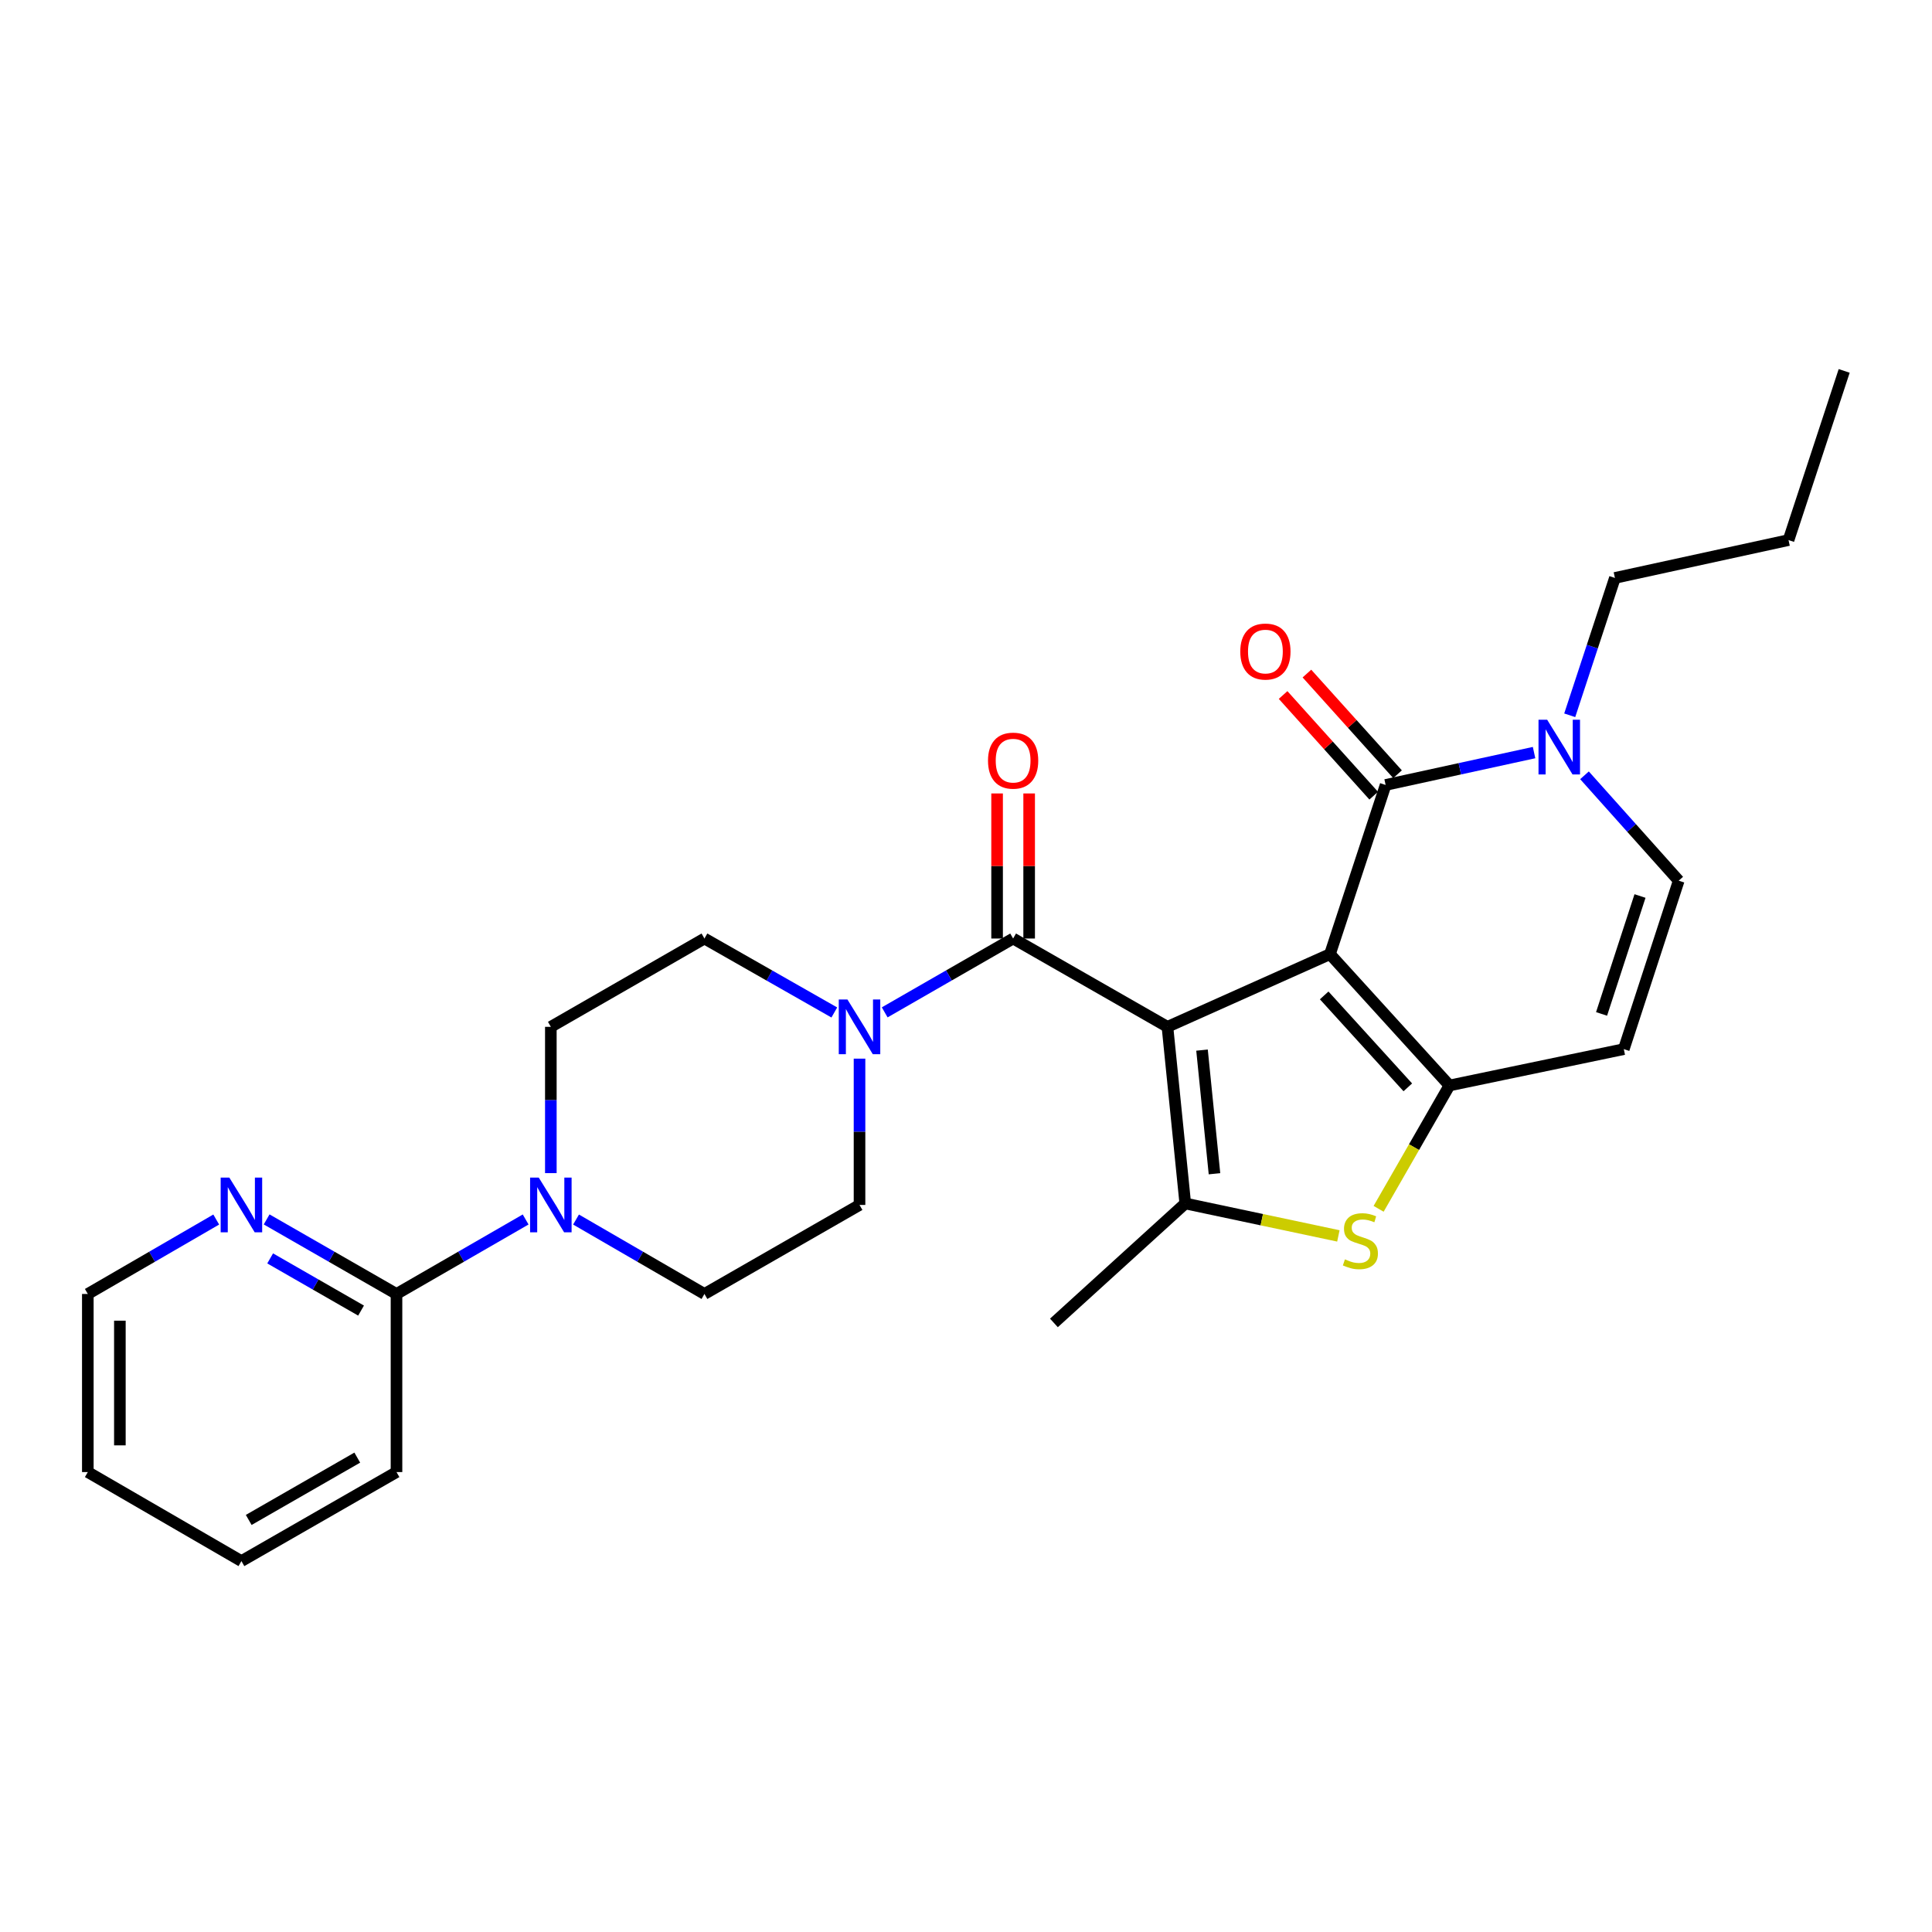 <?xml version='1.0' encoding='iso-8859-1'?>
<svg version='1.1' baseProfile='full'
              xmlns='http://www.w3.org/2000/svg'
                      xmlns:rdkit='http://www.rdkit.org/xml'
                      xmlns:xlink='http://www.w3.org/1999/xlink'
                  xml:space='preserve'
width='1000px' height='1000px' viewBox='0 0 1000 1000'>
<!-- END OF HEADER -->
<rect style='opacity:1.0;fill:#FFFFFF;stroke:none' width='1000' height='1000' x='0' y='0'> </rect>
<path class='bond-0' d='M 688.392,493.861 L 604.271,531.488' style='fill:none;fill-rule:evenodd;stroke:#000000;stroke-width:6px;stroke-linecap:butt;stroke-linejoin:miter;stroke-opacity:1' />
<path class='bond-1' d='M 688.392,493.861 L 750.225,561.842' style='fill:none;fill-rule:evenodd;stroke:#000000;stroke-width:6px;stroke-linecap:butt;stroke-linejoin:miter;stroke-opacity:1' />
<path class='bond-1' d='M 685.393,515.222 L 728.676,562.809' style='fill:none;fill-rule:evenodd;stroke:#000000;stroke-width:6px;stroke-linecap:butt;stroke-linejoin:miter;stroke-opacity:1' />
<path class='bond-3' d='M 688.392,493.861 L 717.198,406.292' style='fill:none;fill-rule:evenodd;stroke:#000000;stroke-width:6px;stroke-linecap:butt;stroke-linejoin:miter;stroke-opacity:1' />
<path class='bond-2' d='M 604.271,531.488 L 613.489,622.909' style='fill:none;fill-rule:evenodd;stroke:#000000;stroke-width:6px;stroke-linecap:butt;stroke-linejoin:miter;stroke-opacity:1' />
<path class='bond-2' d='M 622.162,543.537 L 628.614,607.532' style='fill:none;fill-rule:evenodd;stroke:#000000;stroke-width:6px;stroke-linecap:butt;stroke-linejoin:miter;stroke-opacity:1' />
<path class='bond-4' d='M 604.271,531.488 L 524.39,485.777' style='fill:none;fill-rule:evenodd;stroke:#000000;stroke-width:6px;stroke-linecap:butt;stroke-linejoin:miter;stroke-opacity:1' />
<path class='bond-5' d='M 750.225,561.842 L 731.898,593.763' style='fill:none;fill-rule:evenodd;stroke:#000000;stroke-width:6px;stroke-linecap:butt;stroke-linejoin:miter;stroke-opacity:1' />
<path class='bond-5' d='M 731.898,593.763 L 713.571,625.685' style='fill:none;fill-rule:evenodd;stroke:#CCCC00;stroke-width:6px;stroke-linecap:butt;stroke-linejoin:miter;stroke-opacity:1' />
<path class='bond-7' d='M 750.225,561.842 L 840.476,543.028' style='fill:none;fill-rule:evenodd;stroke:#000000;stroke-width:6px;stroke-linecap:butt;stroke-linejoin:miter;stroke-opacity:1' />
<path class='bond-19' d='M 613.489,622.909 L 545.508,684.742' style='fill:none;fill-rule:evenodd;stroke:#000000;stroke-width:6px;stroke-linecap:butt;stroke-linejoin:miter;stroke-opacity:1' />
<path class='bond-27' d='M 613.489,622.909 L 653.114,631.307' style='fill:none;fill-rule:evenodd;stroke:#000000;stroke-width:6px;stroke-linecap:butt;stroke-linejoin:miter;stroke-opacity:1' />
<path class='bond-27' d='M 653.114,631.307 L 692.74,639.704' style='fill:none;fill-rule:evenodd;stroke:#CCCC00;stroke-width:6px;stroke-linecap:butt;stroke-linejoin:miter;stroke-opacity:1' />
<path class='bond-6' d='M 717.198,406.292 L 755.614,397.916' style='fill:none;fill-rule:evenodd;stroke:#000000;stroke-width:6px;stroke-linecap:butt;stroke-linejoin:miter;stroke-opacity:1' />
<path class='bond-6' d='M 755.614,397.916 L 794.031,389.539' style='fill:none;fill-rule:evenodd;stroke:#0000FF;stroke-width:6px;stroke-linecap:butt;stroke-linejoin:miter;stroke-opacity:1' />
<path class='bond-12' d='M 723.364,400.742 L 699.912,374.689' style='fill:none;fill-rule:evenodd;stroke:#000000;stroke-width:6px;stroke-linecap:butt;stroke-linejoin:miter;stroke-opacity:1' />
<path class='bond-12' d='M 699.912,374.689 L 676.46,348.635' style='fill:none;fill-rule:evenodd;stroke:#FF0000;stroke-width:6px;stroke-linecap:butt;stroke-linejoin:miter;stroke-opacity:1' />
<path class='bond-12' d='M 711.032,411.843 L 687.58,385.789' style='fill:none;fill-rule:evenodd;stroke:#000000;stroke-width:6px;stroke-linecap:butt;stroke-linejoin:miter;stroke-opacity:1' />
<path class='bond-12' d='M 687.58,385.789 L 664.128,359.735' style='fill:none;fill-rule:evenodd;stroke:#FF0000;stroke-width:6px;stroke-linecap:butt;stroke-linejoin:miter;stroke-opacity:1' />
<path class='bond-8' d='M 524.39,485.777 L 491.155,504.886' style='fill:none;fill-rule:evenodd;stroke:#000000;stroke-width:6px;stroke-linecap:butt;stroke-linejoin:miter;stroke-opacity:1' />
<path class='bond-8' d='M 491.155,504.886 L 457.92,523.995' style='fill:none;fill-rule:evenodd;stroke:#0000FF;stroke-width:6px;stroke-linecap:butt;stroke-linejoin:miter;stroke-opacity:1' />
<path class='bond-14' d='M 532.686,485.777 L 532.686,448.234' style='fill:none;fill-rule:evenodd;stroke:#000000;stroke-width:6px;stroke-linecap:butt;stroke-linejoin:miter;stroke-opacity:1' />
<path class='bond-14' d='M 532.686,448.234 L 532.686,410.691' style='fill:none;fill-rule:evenodd;stroke:#FF0000;stroke-width:6px;stroke-linecap:butt;stroke-linejoin:miter;stroke-opacity:1' />
<path class='bond-14' d='M 516.094,485.777 L 516.094,448.234' style='fill:none;fill-rule:evenodd;stroke:#000000;stroke-width:6px;stroke-linecap:butt;stroke-linejoin:miter;stroke-opacity:1' />
<path class='bond-14' d='M 516.094,448.234 L 516.094,410.691' style='fill:none;fill-rule:evenodd;stroke:#FF0000;stroke-width:6px;stroke-linecap:butt;stroke-linejoin:miter;stroke-opacity:1' />
<path class='bond-10' d='M 820.13,401.298 L 844.517,428.568' style='fill:none;fill-rule:evenodd;stroke:#0000FF;stroke-width:6px;stroke-linecap:butt;stroke-linejoin:miter;stroke-opacity:1' />
<path class='bond-10' d='M 844.517,428.568 L 868.903,455.838' style='fill:none;fill-rule:evenodd;stroke:#000000;stroke-width:6px;stroke-linecap:butt;stroke-linejoin:miter;stroke-opacity:1' />
<path class='bond-20' d='M 812.487,370.231 L 824.182,334.684' style='fill:none;fill-rule:evenodd;stroke:#0000FF;stroke-width:6px;stroke-linecap:butt;stroke-linejoin:miter;stroke-opacity:1' />
<path class='bond-20' d='M 824.182,334.684 L 835.876,299.136' style='fill:none;fill-rule:evenodd;stroke:#000000;stroke-width:6px;stroke-linecap:butt;stroke-linejoin:miter;stroke-opacity:1' />
<path class='bond-28' d='M 840.476,543.028 L 868.903,455.838' style='fill:none;fill-rule:evenodd;stroke:#000000;stroke-width:6px;stroke-linecap:butt;stroke-linejoin:miter;stroke-opacity:1' />
<path class='bond-28' d='M 828.965,524.807 L 848.865,463.773' style='fill:none;fill-rule:evenodd;stroke:#000000;stroke-width:6px;stroke-linecap:butt;stroke-linejoin:miter;stroke-opacity:1' />
<path class='bond-15' d='M 431.838,524.057 L 398.228,504.917' style='fill:none;fill-rule:evenodd;stroke:#0000FF;stroke-width:6px;stroke-linecap:butt;stroke-linejoin:miter;stroke-opacity:1' />
<path class='bond-15' d='M 398.228,504.917 L 364.619,485.777' style='fill:none;fill-rule:evenodd;stroke:#000000;stroke-width:6px;stroke-linecap:butt;stroke-linejoin:miter;stroke-opacity:1' />
<path class='bond-16' d='M 444.887,547.952 L 444.887,585.813' style='fill:none;fill-rule:evenodd;stroke:#0000FF;stroke-width:6px;stroke-linecap:butt;stroke-linejoin:miter;stroke-opacity:1' />
<path class='bond-16' d='M 444.887,585.813 L 444.887,623.674' style='fill:none;fill-rule:evenodd;stroke:#000000;stroke-width:6px;stroke-linecap:butt;stroke-linejoin:miter;stroke-opacity:1' />
<path class='bond-9' d='M 298.153,631.231 L 331.386,650.492' style='fill:none;fill-rule:evenodd;stroke:#0000FF;stroke-width:6px;stroke-linecap:butt;stroke-linejoin:miter;stroke-opacity:1' />
<path class='bond-9' d='M 331.386,650.492 L 364.619,669.754' style='fill:none;fill-rule:evenodd;stroke:#000000;stroke-width:6px;stroke-linecap:butt;stroke-linejoin:miter;stroke-opacity:1' />
<path class='bond-11' d='M 272.07,631.199 L 238.648,650.477' style='fill:none;fill-rule:evenodd;stroke:#0000FF;stroke-width:6px;stroke-linecap:butt;stroke-linejoin:miter;stroke-opacity:1' />
<path class='bond-11' d='M 238.648,650.477 L 205.226,669.754' style='fill:none;fill-rule:evenodd;stroke:#000000;stroke-width:6px;stroke-linecap:butt;stroke-linejoin:miter;stroke-opacity:1' />
<path class='bond-29' d='M 285.116,607.21 L 285.116,569.349' style='fill:none;fill-rule:evenodd;stroke:#0000FF;stroke-width:6px;stroke-linecap:butt;stroke-linejoin:miter;stroke-opacity:1' />
<path class='bond-29' d='M 285.116,569.349 L 285.116,531.488' style='fill:none;fill-rule:evenodd;stroke:#000000;stroke-width:6px;stroke-linecap:butt;stroke-linejoin:miter;stroke-opacity:1' />
<path class='bond-13' d='M 205.226,669.754 L 171.619,650.461' style='fill:none;fill-rule:evenodd;stroke:#000000;stroke-width:6px;stroke-linecap:butt;stroke-linejoin:miter;stroke-opacity:1' />
<path class='bond-13' d='M 171.619,650.461 L 138.011,631.168' style='fill:none;fill-rule:evenodd;stroke:#0000FF;stroke-width:6px;stroke-linecap:butt;stroke-linejoin:miter;stroke-opacity:1' />
<path class='bond-13' d='M 186.883,678.356 L 163.358,664.851' style='fill:none;fill-rule:evenodd;stroke:#000000;stroke-width:6px;stroke-linecap:butt;stroke-linejoin:miter;stroke-opacity:1' />
<path class='bond-13' d='M 163.358,664.851 L 139.833,651.346' style='fill:none;fill-rule:evenodd;stroke:#0000FF;stroke-width:6px;stroke-linecap:butt;stroke-linejoin:miter;stroke-opacity:1' />
<path class='bond-21' d='M 205.226,669.754 L 205.226,761.941' style='fill:none;fill-rule:evenodd;stroke:#000000;stroke-width:6px;stroke-linecap:butt;stroke-linejoin:miter;stroke-opacity:1' />
<path class='bond-22' d='M 111.92,631.231 L 78.687,650.492' style='fill:none;fill-rule:evenodd;stroke:#0000FF;stroke-width:6px;stroke-linecap:butt;stroke-linejoin:miter;stroke-opacity:1' />
<path class='bond-22' d='M 78.687,650.492 L 45.455,669.754' style='fill:none;fill-rule:evenodd;stroke:#000000;stroke-width:6px;stroke-linecap:butt;stroke-linejoin:miter;stroke-opacity:1' />
<path class='bond-17' d='M 364.619,485.777 L 285.116,531.488' style='fill:none;fill-rule:evenodd;stroke:#000000;stroke-width:6px;stroke-linecap:butt;stroke-linejoin:miter;stroke-opacity:1' />
<path class='bond-18' d='M 444.887,623.674 L 364.619,669.754' style='fill:none;fill-rule:evenodd;stroke:#000000;stroke-width:6px;stroke-linecap:butt;stroke-linejoin:miter;stroke-opacity:1' />
<path class='bond-23' d='M 835.876,299.136 L 925.74,279.548' style='fill:none;fill-rule:evenodd;stroke:#000000;stroke-width:6px;stroke-linecap:butt;stroke-linejoin:miter;stroke-opacity:1' />
<path class='bond-24' d='M 205.226,761.941 L 124.958,808.02' style='fill:none;fill-rule:evenodd;stroke:#000000;stroke-width:6px;stroke-linecap:butt;stroke-linejoin:miter;stroke-opacity:1' />
<path class='bond-24' d='M 184.925,754.463 L 128.737,786.719' style='fill:none;fill-rule:evenodd;stroke:#000000;stroke-width:6px;stroke-linecap:butt;stroke-linejoin:miter;stroke-opacity:1' />
<path class='bond-30' d='M 45.455,669.754 L 45.455,761.941' style='fill:none;fill-rule:evenodd;stroke:#000000;stroke-width:6px;stroke-linecap:butt;stroke-linejoin:miter;stroke-opacity:1' />
<path class='bond-30' d='M 62.047,683.582 L 62.047,748.113' style='fill:none;fill-rule:evenodd;stroke:#000000;stroke-width:6px;stroke-linecap:butt;stroke-linejoin:miter;stroke-opacity:1' />
<path class='bond-26' d='M 925.74,279.548 L 954.545,191.98' style='fill:none;fill-rule:evenodd;stroke:#000000;stroke-width:6px;stroke-linecap:butt;stroke-linejoin:miter;stroke-opacity:1' />
<path class='bond-25' d='M 124.958,808.02 L 45.455,761.941' style='fill:none;fill-rule:evenodd;stroke:#000000;stroke-width:6px;stroke-linecap:butt;stroke-linejoin:miter;stroke-opacity:1' />
<path  class='atom-6' d='M 696.136 651.839
Q 696.456 651.959, 697.776 652.519
Q 699.096 653.079, 700.536 653.439
Q 702.016 653.759, 703.456 653.759
Q 706.136 653.759, 707.696 652.479
Q 709.256 651.159, 709.256 648.879
Q 709.256 647.319, 708.456 646.359
Q 707.696 645.399, 706.496 644.879
Q 705.296 644.359, 703.296 643.759
Q 700.776 642.999, 699.256 642.279
Q 697.776 641.559, 696.696 640.039
Q 695.656 638.519, 695.656 635.959
Q 695.656 632.399, 698.056 630.199
Q 700.496 627.999, 705.296 627.999
Q 708.576 627.999, 712.296 629.559
L 711.376 632.639
Q 707.976 631.239, 705.416 631.239
Q 702.656 631.239, 701.136 632.399
Q 699.616 633.519, 699.656 635.479
Q 699.656 636.999, 700.416 637.919
Q 701.216 638.839, 702.336 639.359
Q 703.496 639.879, 705.416 640.479
Q 707.976 641.279, 709.496 642.079
Q 711.016 642.879, 712.096 644.519
Q 713.216 646.119, 713.216 648.879
Q 713.216 652.799, 710.576 654.919
Q 707.976 656.999, 703.616 656.999
Q 701.096 656.999, 699.176 656.439
Q 697.296 655.919, 695.056 654.999
L 696.136 651.839
' fill='#CCCC00'/>
<path  class='atom-7' d='M 800.811 372.535
L 810.091 387.535
Q 811.011 389.015, 812.491 391.695
Q 813.971 394.375, 814.051 394.535
L 814.051 372.535
L 817.811 372.535
L 817.811 400.855
L 813.931 400.855
L 803.971 384.455
Q 802.811 382.535, 801.571 380.335
Q 800.371 378.135, 800.011 377.455
L 800.011 400.855
L 796.331 400.855
L 796.331 372.535
L 800.811 372.535
' fill='#0000FF'/>
<path  class='atom-9' d='M 438.627 517.328
L 447.907 532.328
Q 448.827 533.808, 450.307 536.488
Q 451.787 539.168, 451.867 539.328
L 451.867 517.328
L 455.627 517.328
L 455.627 545.648
L 451.747 545.648
L 441.787 529.248
Q 440.627 527.328, 439.387 525.128
Q 438.187 522.928, 437.827 522.248
L 437.827 545.648
L 434.147 545.648
L 434.147 517.328
L 438.627 517.328
' fill='#0000FF'/>
<path  class='atom-10' d='M 278.856 609.514
L 288.136 624.514
Q 289.056 625.994, 290.536 628.674
Q 292.016 631.354, 292.096 631.514
L 292.096 609.514
L 295.856 609.514
L 295.856 637.834
L 291.976 637.834
L 282.016 621.434
Q 280.856 619.514, 279.616 617.314
Q 278.416 615.114, 278.056 614.434
L 278.056 637.834
L 274.376 637.834
L 274.376 609.514
L 278.856 609.514
' fill='#0000FF'/>
<path  class='atom-13' d='M 641.969 337.239
Q 641.969 330.439, 645.329 326.639
Q 648.689 322.839, 654.969 322.839
Q 661.249 322.839, 664.609 326.639
Q 667.969 330.439, 667.969 337.239
Q 667.969 344.119, 664.569 348.039
Q 661.169 351.919, 654.969 351.919
Q 648.729 351.919, 645.329 348.039
Q 641.969 344.159, 641.969 337.239
M 654.969 348.719
Q 659.289 348.719, 661.609 345.839
Q 663.969 342.919, 663.969 337.239
Q 663.969 331.679, 661.609 328.879
Q 659.289 326.039, 654.969 326.039
Q 650.649 326.039, 648.289 328.839
Q 645.969 331.639, 645.969 337.239
Q 645.969 342.959, 648.289 345.839
Q 650.649 348.719, 654.969 348.719
' fill='#FF0000'/>
<path  class='atom-14' d='M 118.698 609.514
L 127.978 624.514
Q 128.898 625.994, 130.378 628.674
Q 131.858 631.354, 131.938 631.514
L 131.938 609.514
L 135.698 609.514
L 135.698 637.834
L 131.818 637.834
L 121.858 621.434
Q 120.698 619.514, 119.458 617.314
Q 118.258 615.114, 117.898 614.434
L 117.898 637.834
L 114.218 637.834
L 114.218 609.514
L 118.698 609.514
' fill='#0000FF'/>
<path  class='atom-15' d='M 511.39 393.707
Q 511.39 386.907, 514.75 383.107
Q 518.11 379.307, 524.39 379.307
Q 530.67 379.307, 534.03 383.107
Q 537.39 386.907, 537.39 393.707
Q 537.39 400.587, 533.99 404.507
Q 530.59 408.387, 524.39 408.387
Q 518.15 408.387, 514.75 404.507
Q 511.39 400.627, 511.39 393.707
M 524.39 405.187
Q 528.71 405.187, 531.03 402.307
Q 533.39 399.387, 533.39 393.707
Q 533.39 388.147, 531.03 385.347
Q 528.71 382.507, 524.39 382.507
Q 520.07 382.507, 517.71 385.307
Q 515.39 388.107, 515.39 393.707
Q 515.39 399.427, 517.71 402.307
Q 520.07 405.187, 524.39 405.187
' fill='#FF0000'/>
</svg>
